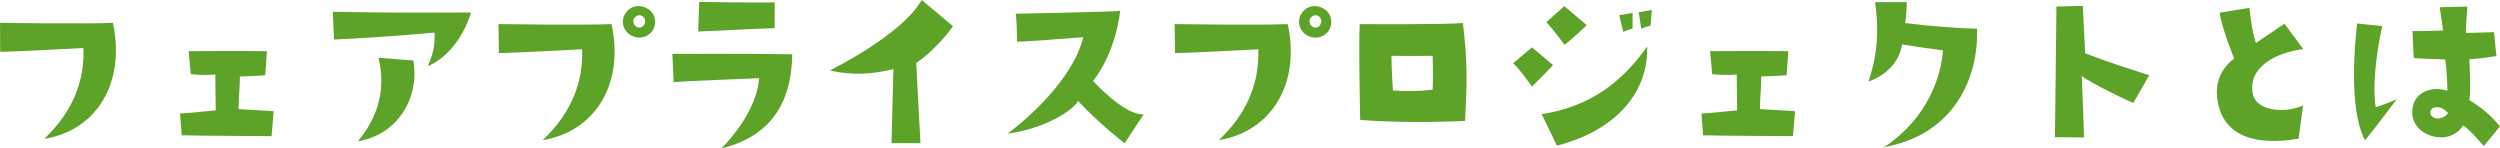 <?xml version="1.0" encoding="UTF-8"?><svg id="b" xmlns="http://www.w3.org/2000/svg" width="330.173" height="19.599" viewBox="0 0 330.173 19.599"><g id="c"><path d="M5.835,18.343c3.907-3.713,5.331-7.789,5.192-12.005,0,0-9.297.502-11,.502l-.027-3.825s11.446.168,14.907,0c1.731,7.957-2.204,14.238-9.072,15.327Z" fill="#5ca327"/><path d="M23.775,14.992c1.788-.083,2.766-.251,4.718-.419l-.055-4.745s-1.257.167-3.24-.028l-.279-3.043s7.259-.056,10.332,0l-.225,3.183s-1.645.112-3.349.167c.027,1.089-.14,2.206-.167,4.3,0,0,1.952.112,4.633.278l-.279,3.295s-10.356-.056-11.865-.112l-.225-2.875Z" fill="#5ca327"/><path d="M44.119,5.221l-.167-3.658c10.049.168,12.676.084,18.259.084-.923,3.043-2.96,5.918-5.696,7.091.531-1.256,1.005-2.624.865-4.439,0,0-5.975.586-13.262.921ZM47.273,18.649c2.875-3.434,3.659-7.202,2.708-11.027l4.606.363c.838,4.55-1.758,9.744-7.314,10.664Z" fill="#5ca327"/><path d="M65.887,7.008l-.055-3.825s11.473.167,14.934,0c1.731,7.928-2.204,14.21-9.099,15.326,3.935-3.712,5.359-7.816,5.219-12.004,0,0-9.297.502-11,.502ZM86.463,3.35c-.221,1.201-1.645,2.066-3.042,1.369-1.23-.642-1.397-2.011-.893-2.848.835-1.396,2.289-1.117,2.79-.838,1.203.587,1.284,1.62,1.145,2.317ZM84.787,2.094c-.307-.14-.726-.112-1.032.307-.252.391-.027,1.033.419,1.2.504.14.95-.112,1.032-.782,0-.139-.055-.53-.419-.726Z" fill="#5ca327"/><path d="M100.246,10.33s-10.162.39-11.279.53l-.167-3.74s10.135-.056,15.83.055c-.085,6.589-3.018,10.888-9.354,12.424,3.574-3.685,4.858-7.092,4.97-9.268ZM102.31.307v3.406c-3.962.14-6.336.307-10.104.447l.14-3.908s8.431.139,9.964.055Z" fill="#5ca327"/><path d="M109.617,9.297c5.106-2.625,10.302-6.114,12.117-9.297l4.129,3.462s-1.979,2.876-4.858,4.858l.559,10.581h-3.822l.249-9.771c-2.678.642-5.331.893-8.373.168Z" fill="#5ca327"/><path d="M143.053,4.914q-7.287.586-8.738.586s0-2.54-.167-3.685c0,0,13.037-.251,13.79-.391,0,0-.446,5.249-3.574,9.269,0,0,4.105,4.55,6.674,4.411l-2.514,3.825s-3.376-2.624-6.142-5.583c-.92,1.536-4.912,3.741-9.297,4.299,5.835-4.439,9.242-9.352,9.968-12.73Z" fill="#5ca327"/><path d="M155.187,7.008l-.055-3.825s11.473.167,14.934,0c1.731,7.928-2.204,14.21-9.099,15.326,3.935-3.712,5.359-7.816,5.219-12.004,0,0-9.297.502-11,.502ZM175.763,3.35c-.221,1.201-1.645,2.066-3.042,1.369-1.23-.642-1.397-2.011-.893-2.848.835-1.396,2.289-1.117,2.79-.838,1.203.587,1.284,1.62,1.145,2.317ZM174.087,2.094c-.307-.14-.726-.112-1.032.307-.252.391-.027,1.033.419,1.2.504.14.95-.112,1.032-.782,0-.139-.055-.53-.419-.726Z" fill="#5ca327"/><path d="M193.205,3.044c.613,4.997.559,7.901.279,12.925,0,0-7.593.391-13.848-.14,0,0-.225-10.217-.055-12.646,0,0,10.86.083,13.623-.14ZM189.212,7.371c-2.402.028-3.24.028-5.444,0,0,1.702.194,4.578.194,4.578,3.127.223,5.25-.112,5.25-.112.085-1.312,0-4.467,0-4.467Z" fill="#5ca327"/><path d="M199.841,8.348l2.483-2.093,2.793,2.345s-1.594,1.675-2.793,2.848c0,0-1.369-2.038-2.483-3.099ZM217.541,6.142c.167,5.751-3.744,10.972-11.923,13.094l-2.01-4.16c6.534-1.005,10.748-4.411,13.933-8.934ZM206.596.81l2.96,2.512s-1.676,1.648-2.933,2.597c0,0-1.312-1.842-2.402-2.987l2.374-2.122ZM215.613,3.769s-.753.195-1.23.446l-.528-2.205,1.758-.307v2.066ZM216.424,1.62l1.731-.307-.167,2.066s-.726.168-1.23.419l-.334-2.178Z" fill="#5ca327"/><path d="M224.705,14.992c1.785-.083,2.763-.251,4.718-.419l-.055-4.745s-1.257.167-3.24-.028l-.279-3.043s7.259-.056,10.329,0l-.221,3.183s-1.649.112-3.352.167c.027,1.089-.14,2.206-.167,4.3,0,0,1.955.112,4.633.278l-.276,3.295s-10.359-.056-11.865-.112l-.225-2.875Z" fill="#5ca327"/><path d="M246.78,10.777c1.339-4.104,1.312-7.23.865-10.497h4.187s-.027,1.675-.225,2.764c3.686.474,6.926.669,9.494.754.221,6.337-2.902,13.958-12.284,15.634,5.835-3.825,7.566-9.464,7.787-12.787,0,0-3.683-.474-5.386-.781-.337,1.954-1.649,3.88-4.439,4.913Z" fill="#5ca327"/><path d="M281.752,13.597c-.838-.307-5.893-2.764-6.813-3.574l.307,8.124s-2.65-.027-3.853-.027c0,0,.112-8.599.198-17.254l3.488-.084.307,6.254c3.853,1.48,5.389,1.898,8.459,2.904l-2.092,3.657Z" fill="#5ca327"/><path d="M297.518,12.34c.419,2.429,4.466,2.652,6.643,1.564l-.586,4.411c-5.611.95-9.91-.251-10.693-4.969-.474-2.764.784-4.578,2.18-5.611,0,0-1.703-4.188-1.901-6.059l3.911-.642c.249,2.038.388,3.155.865,4.635l3.768-2.54,2.483,3.35c-3.655.474-7.314,2.401-6.67,5.863Z" fill="#5ca327"/><path d="M314.622,3.462c-.419,1.898-1.424,7.035-.865,10.693,0,0,1.145-.336,2.763-1.033,0,0-2.96,3.964-4.187,5.416-1.257-2.457-1.928-7.23-1.032-15.439l3.321.363ZM330.173,16.696l-2.15,2.596s-1.788-2.178-2.739-2.735c-.307.67-1.591,1.842-3.516,1.536-2.15-.336-3.267-1.898-3.185-3.407.112-2.568,2.599-3.378,4.636-2.707,0,0-.027-2.653-.279-4.132,0,0-3.546-.083-4.159-.195l-.167-3.546s2.316,0,4.047-.083l-.446-3.071,3.655-.083s-.249,2.903-.194,3.489l3.713-.112.307,3.155s-2.15.363-3.574.418c0,0,.252,4.188,0,5.416.865.474,2.654,1.702,4.05,3.462ZM323.248,14.853c-.501-.446-.698-.586-1.226-.697-.869-.14-1.257.586-.95,1.06.753,1.061,2.456-.112,2.177-.363Z" fill="#5ca327"/></g></svg>